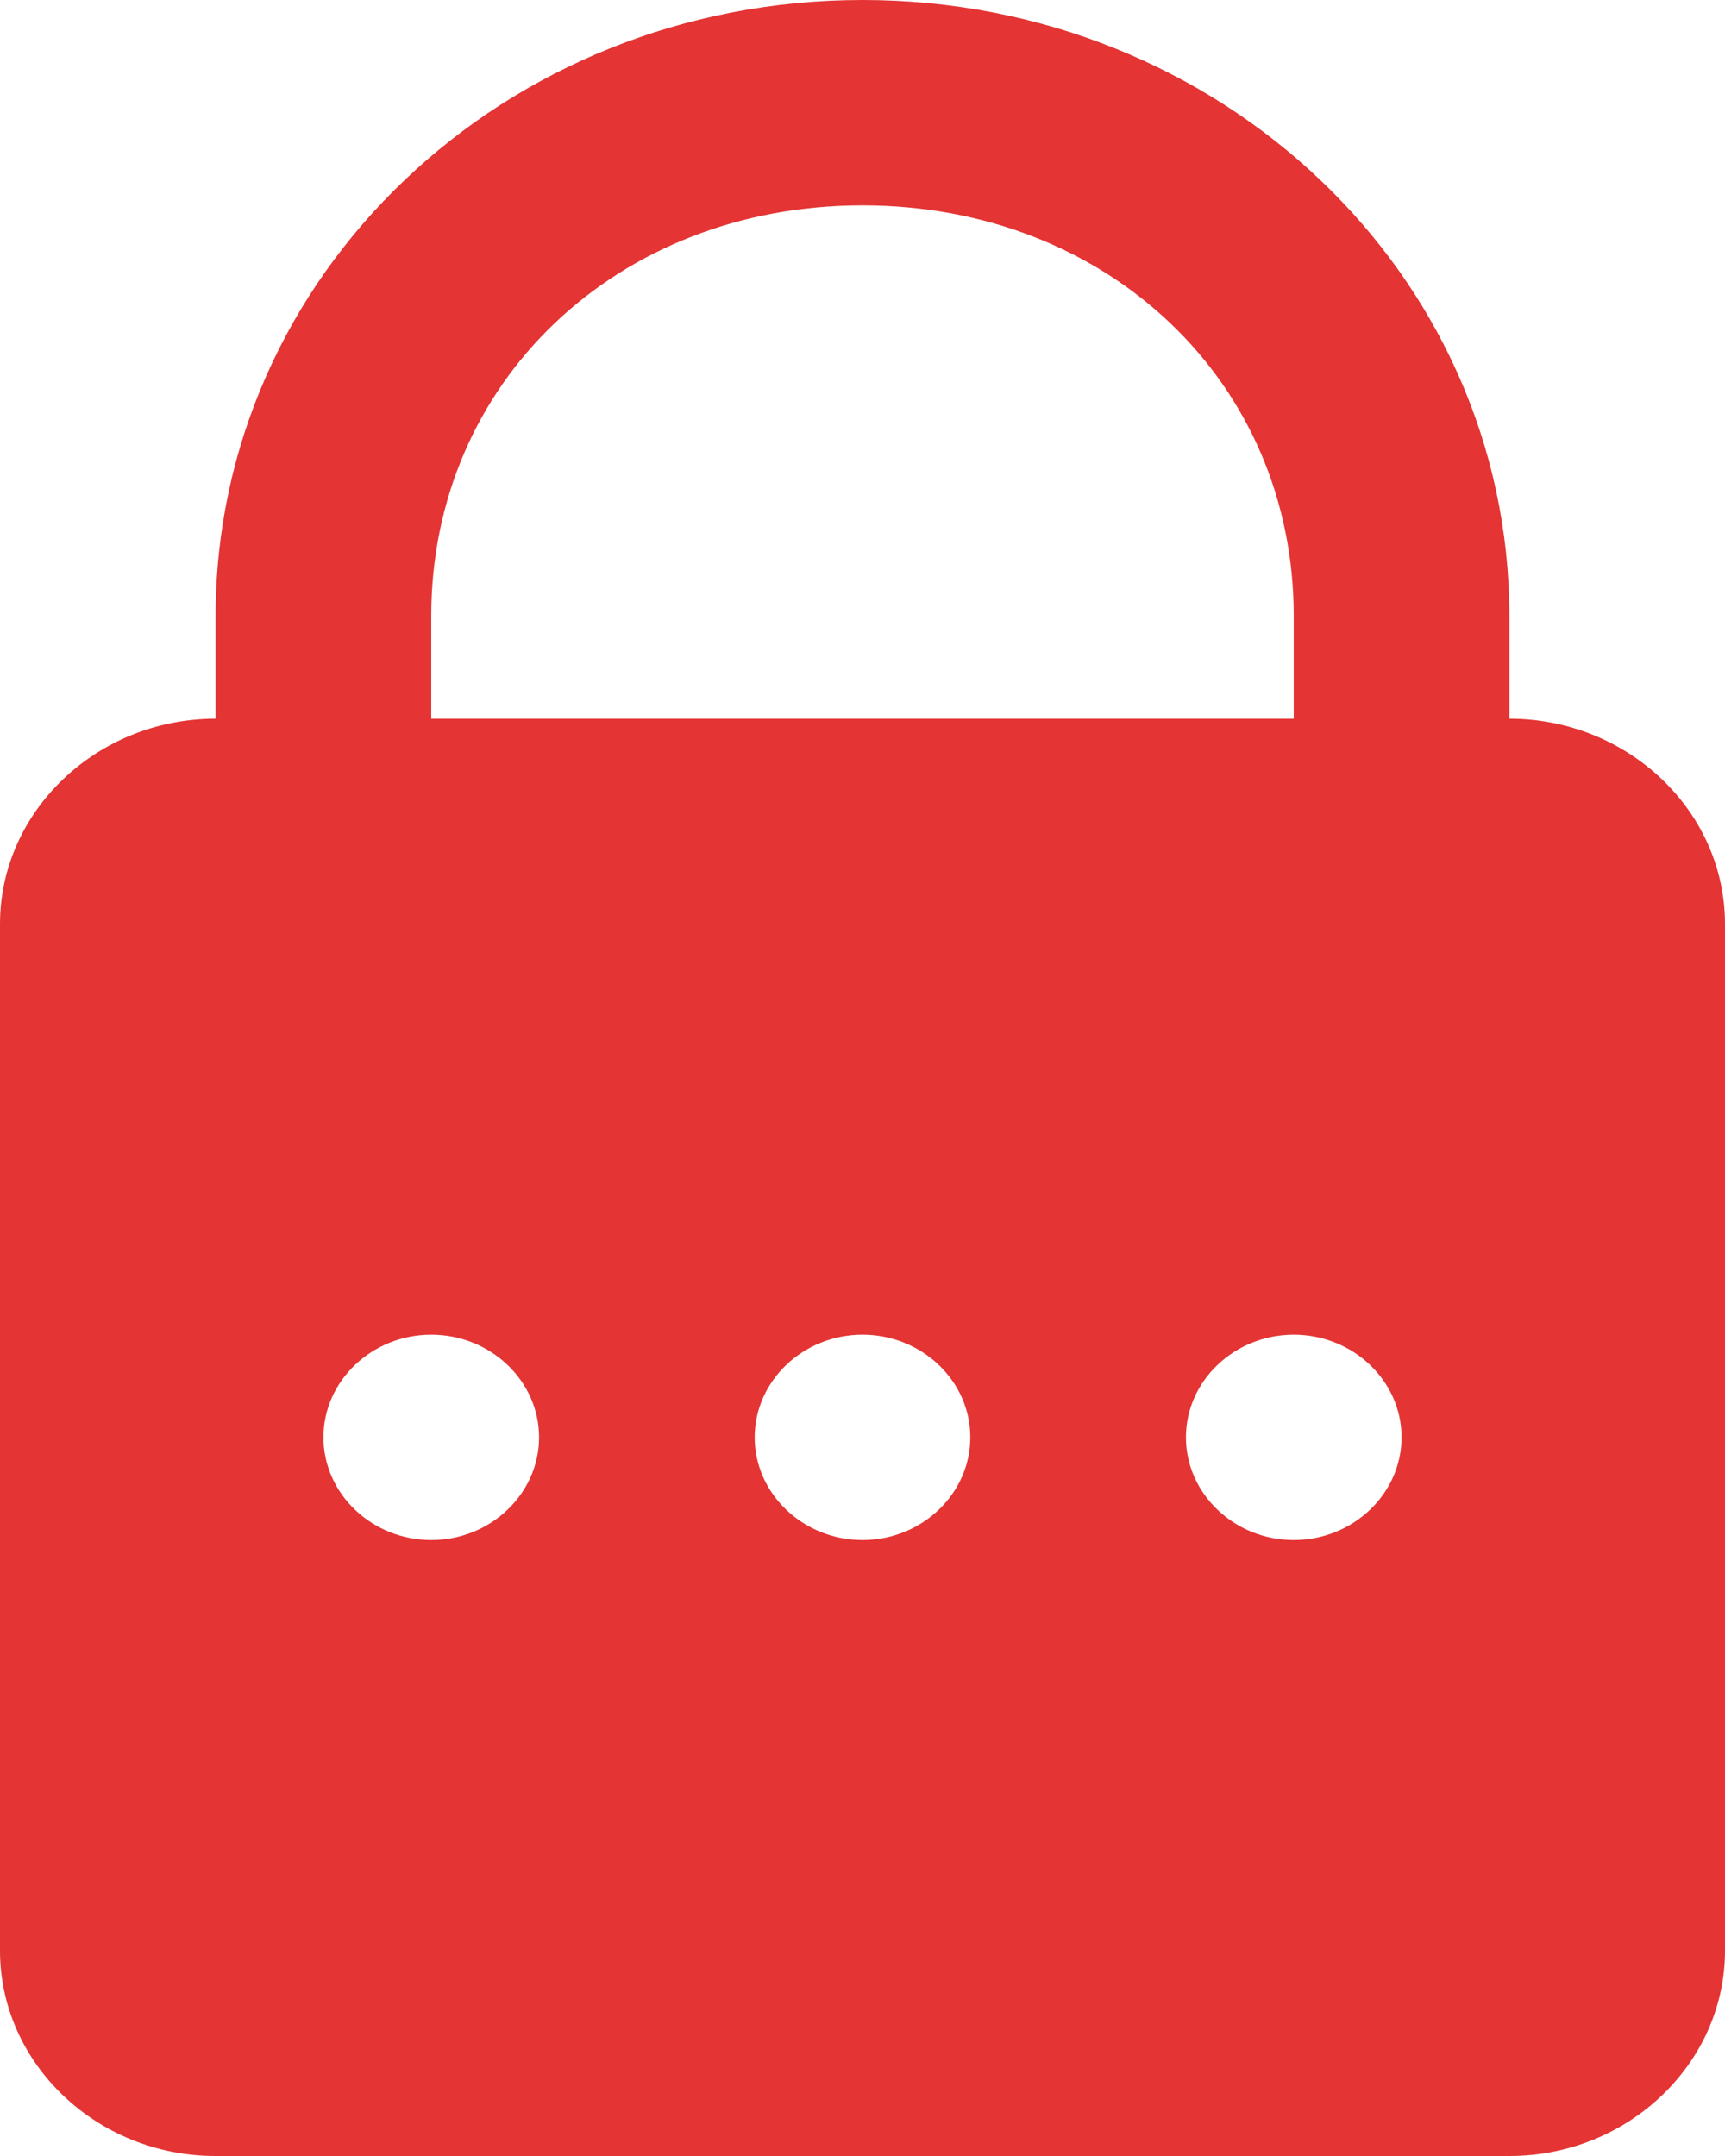 <svg width="16" height="20" viewBox="0 0 16 20" fill="none" xmlns="http://www.w3.org/2000/svg">
<path d="M8 0C4.676 0 2 2.549 2 5.714V6.667C0.9 6.667 0 7.524 0 8.571V18.095C0 19.143 0.9 20 2 20H14C15.1 20 16 19.143 16 18.095V8.571C16 7.524 15.1 6.667 14 6.667V5.714C14 2.549 11.324 0 8 0ZM8 1.905C10.276 1.905 12 3.546 12 5.714V6.667H4V5.714C4 3.546 5.724 1.905 8 1.905ZM4 12.381C4.55 12.381 5 12.809 5 13.333C5 13.857 4.55 14.286 4 14.286C3.45 14.286 3 13.857 3 13.333C3 12.809 3.45 12.381 4 12.381ZM8 12.381C8.55 12.381 9 12.809 9 13.333C9 13.857 8.55 14.286 8 14.286C7.45 14.286 7 13.857 7 13.333C7 12.809 7.45 12.381 8 12.381ZM12 12.381C12.55 12.381 13 12.809 13 13.333C13 13.857 12.55 14.286 12 14.286C11.45 14.286 11 13.857 11 13.333C11 12.809 11.45 12.381 12 12.381Z" fill="#E43434"/>
</svg>
